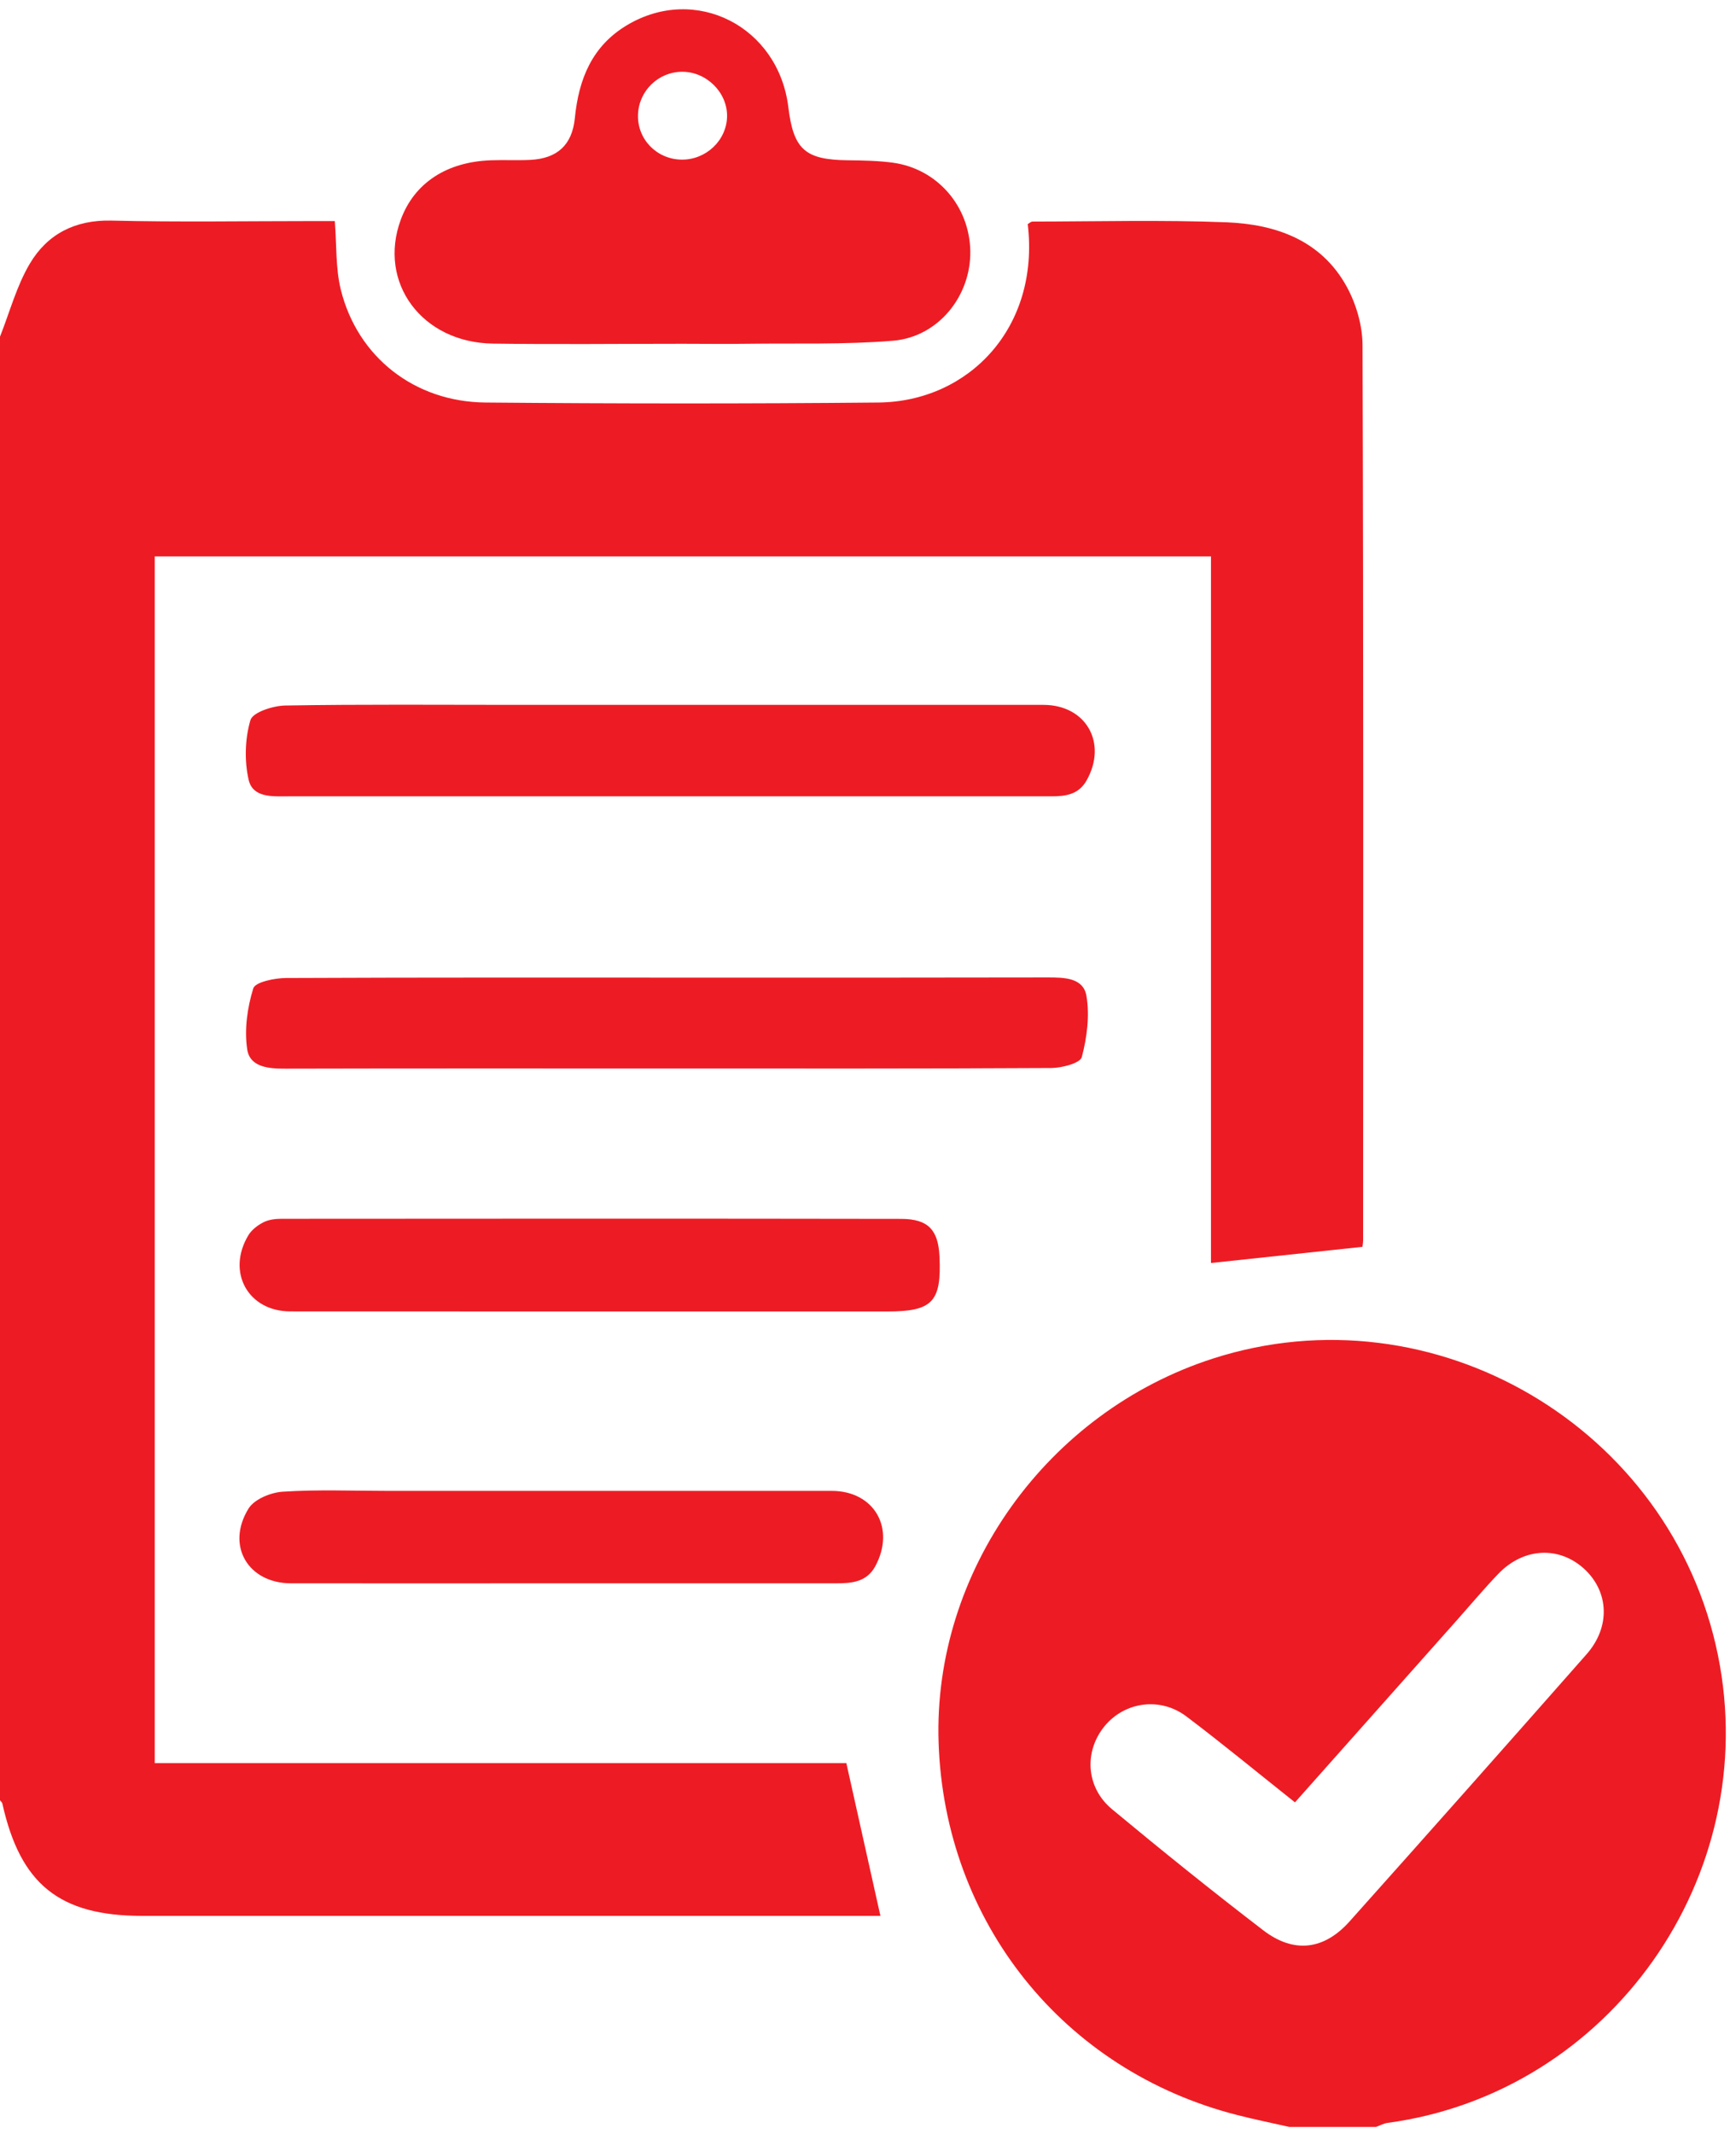 <svg width="83" height="102" viewBox="0 0 83 102" fill="none" xmlns="http://www.w3.org/2000/svg">
<path d="M0 16.09C0.465 14.918 0.793 13.664 1.43 12.594C2.266 11.191 3.582 10.504 5.32 10.543C8.543 10.621 11.773 10.566 15 10.566H16.008C16.098 11.723 16.043 12.82 16.293 13.84C17.09 17.059 19.816 19.211 23.219 19.238C29.477 19.293 35.73 19.297 41.988 19.238C46.328 19.199 49.723 15.645 49.137 10.711C49.207 10.672 49.285 10.59 49.367 10.59C52.465 10.586 55.562 10.504 58.652 10.625C60.996 10.719 63.164 11.48 64.383 13.691C64.84 14.52 65.141 15.555 65.144 16.496C65.191 30.758 65.176 45.02 65.172 59.277C65.172 59.406 65.144 59.531 65.141 59.59C62.727 59.848 60.359 60.102 57.898 60.363V26.59H7.398V84.266H40.465C41.02 86.742 41.543 89.098 42.094 91.566H6.805C2.848 91.566 0.973 90.062 0.113 86.199C0.102 86.141 0.039 86.094 0 86.043V16.09Z" fill="#ED1C24"/>
<path d="M61.641 101.652C60.816 101.465 59.984 101.297 59.16 101.086C50.847 98.969 45.156 91.867 44.875 83.273C44.609 75.109 50.062 67.484 57.992 64.93C68.543 61.531 79.922 68.211 82.137 79.109C84.289 89.68 76.965 100.035 66.332 101.461C66.144 101.488 65.969 101.59 65.789 101.652H61.641ZM61.914 86.141C60.117 84.715 58.445 83.332 56.719 82.031C55.469 81.09 53.781 81.332 52.82 82.488C51.82 83.695 51.91 85.422 53.164 86.465C55.543 88.441 57.949 90.379 60.402 92.258C61.863 93.375 63.305 93.195 64.523 91.832C68.316 87.59 72.094 83.332 75.855 79.062C77.004 77.762 76.926 76.082 75.758 74.996C74.547 73.875 72.836 73.957 71.621 75.234C70.961 75.922 70.347 76.656 69.715 77.367C67.137 80.266 64.558 83.164 61.914 86.141ZM32.644 16.43C29.617 16.43 26.594 16.465 23.566 16.422C20.164 16.375 18.051 13.496 19.164 10.492C19.812 8.746 21.352 7.73 23.488 7.66C24.113 7.637 24.738 7.672 25.363 7.641C26.64 7.574 27.355 6.934 27.484 5.645C27.668 3.781 28.305 2.199 29.984 1.199C33.262 -0.754 37.219 1.266 37.691 5.121C37.937 7.148 38.496 7.637 40.535 7.66C41.258 7.668 41.984 7.68 42.699 7.777C44.812 8.07 46.352 9.852 46.391 11.996C46.43 14.137 44.867 16.105 42.695 16.285C40.375 16.477 38.031 16.398 35.699 16.43C34.684 16.445 33.66 16.43 32.644 16.43ZM32.578 7.629C33.754 7.648 34.746 6.707 34.762 5.559C34.777 4.418 33.777 3.426 32.613 3.43C31.48 3.434 30.547 4.336 30.504 5.469C30.457 6.641 31.387 7.609 32.578 7.629ZM31.89 38.059C25.863 38.059 19.84 38.055 13.812 38.059C13.047 38.059 12.09 38.148 11.887 37.266C11.68 36.359 11.711 35.309 11.973 34.418C12.082 34.043 13.051 33.73 13.633 33.719C17.32 33.656 21.008 33.688 24.695 33.688H49.887C51.922 33.688 52.961 35.504 51.953 37.297C51.574 37.973 50.953 38.062 50.262 38.059C46.574 38.055 42.887 38.059 39.199 38.059H31.89ZM31.82 51.066C25.769 51.066 19.719 51.059 13.668 51.074C12.859 51.078 11.953 51.016 11.82 50.156C11.676 49.211 11.824 48.16 12.109 47.238C12.203 46.934 13.125 46.746 13.672 46.742C20.445 46.711 27.223 46.723 33.996 46.723C39.359 46.723 44.719 46.727 50.078 46.715C50.871 46.715 51.797 46.719 51.945 47.602C52.105 48.543 51.969 49.586 51.722 50.523C51.644 50.812 50.777 51.039 50.273 51.043C44.121 51.078 37.972 51.066 31.82 51.066ZM28.301 62.68C23.492 62.68 18.687 62.68 13.883 62.676C11.863 62.676 10.82 60.801 11.871 59.043C12.027 58.781 12.316 58.559 12.594 58.418C12.844 58.289 13.164 58.25 13.453 58.25C23.328 58.242 33.203 58.238 43.078 58.254C44.379 58.254 44.859 58.781 44.918 60.051C45.019 62.219 44.586 62.68 42.422 62.68H28.301ZM26.844 75.672C22.535 75.672 18.227 75.676 13.914 75.672C11.859 75.668 10.789 73.871 11.883 72.098C12.16 71.652 12.945 71.328 13.519 71.293C15.191 71.184 16.871 71.254 18.551 71.254H39.766C41.801 71.254 42.832 73.047 41.844 74.863C41.43 75.621 40.707 75.672 39.969 75.672H30.988H26.844Z" fill="#ED1C24"/>
</svg>
